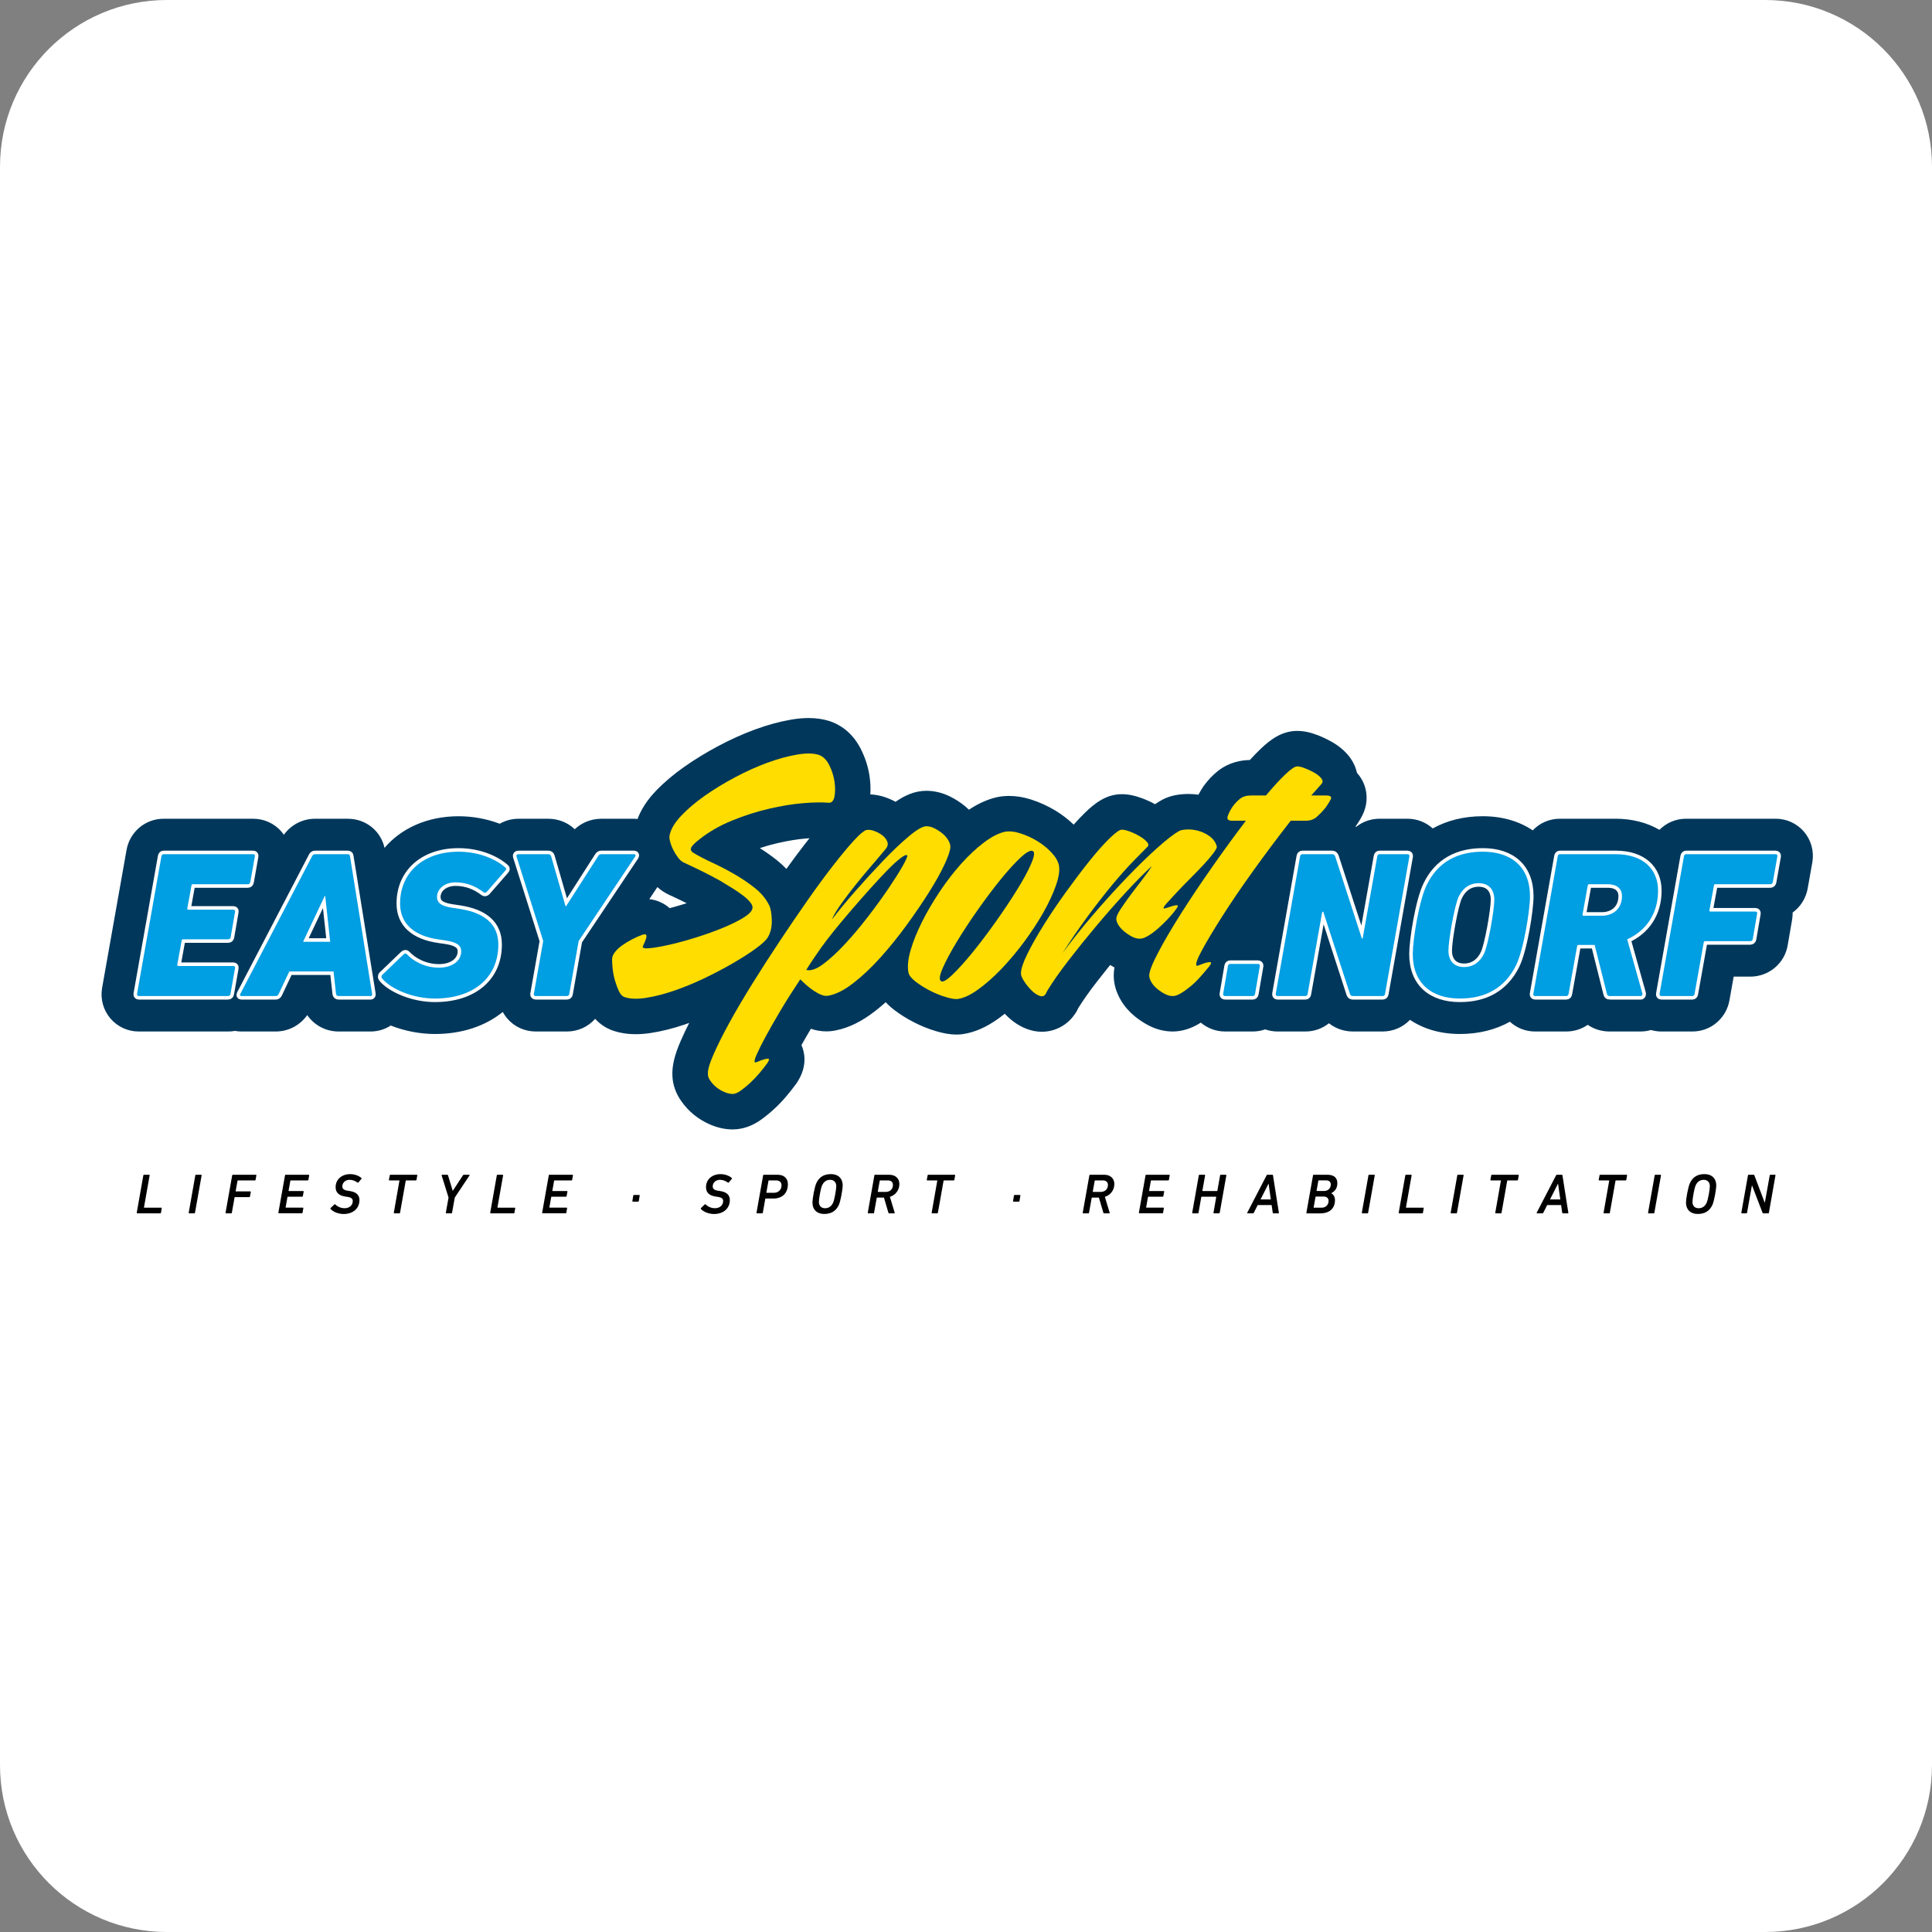 <?xml version="1.0" encoding="utf-8"?>
<!-- Generator: Adobe Illustrator 16.0.4, SVG Export Plug-In . SVG Version: 6.00 Build 0)  -->
<!DOCTYPE svg PUBLIC "-//W3C//DTD SVG 1.1//EN" "http://www.w3.org/Graphics/SVG/1.1/DTD/svg11.dtd">
<svg version="1.1" id="Ebene_1" xmlns:x="http://ns.adobe.com/Extensibility/1.0/" xmlns:i="http://ns.adobe.com/AdobeIllustrator/10.0/" xmlns:graph="http://ns.adobe.com/Graphs/1.0/"
	 xmlns="http://www.w3.org/2000/svg" xmlns:xlink="http://www.w3.org/1999/xlink" xmlns:a="http://ns.adobe.com/AdobeSVGViewerExtensions/3.0/"
	 x="0px" y="0px" width="220px" height="220px" viewBox="0 0 220 220" style="enable-background:new 0 0 220 220;"
	 xml:space="preserve">
<rect x="0" y="0" width="220" height="220" fill="#808080" stroke="none"/>
<path style="fill:#FFFFFF;" d="M220,201c0,10.493-8.507,19-19,19H19c-10.493,0-19-8.507-19-19V19C0,8.507,8.507,0,19,0h182
	c10.493,0,19,8.507,19,19V201z"/>
<g>
	<g>
		<path style="fill:#00375B;" d="M83.431,129.216c-0.922,0-1.857-0.2-2.779-0.595c-0.734-0.314-1.407-0.719-1.999-1.198
			c-0.591-0.481-1.111-1.039-1.547-1.657c-0.724-1.024-1.108-2.125-1.141-3.268c-0.055-1.212,0.26-2.532,1.021-4.27
			c0.102-0.233,0.21-0.474,0.324-0.719c-1.098,0.332-2.158,0.574-3.16,0.723c-0.606,0.091-1.196,0.136-1.753,0.136
			c-1.059,0-2.048-0.165-2.938-0.492l-0.224-0.088c-0.534-0.229-1.022-0.539-1.46-0.925c-0.885,0.769-2.025,1.199-3.212,1.199H61
			c-1.438,0-2.793-0.623-3.716-1.711c-0.065-0.078-0.128-0.156-0.189-0.238c-2.053,1.465-4.654,2.234-7.568,2.234
			c-1.667,0-3.379-0.31-4.971-0.897c-0.718,0.401-1.523,0.612-2.347,0.612H38.55c-1.362,0-2.648-0.558-3.57-1.521
			c-0.937,0.965-2.227,1.521-3.58,1.521h-3.918c-0.225,0-0.458-0.019-0.725-0.06c-0.255,0.039-0.515,0.06-0.773,0.06h-10.19
			c-1.425,0-2.771-0.621-3.691-1.705c-0.921-1.088-1.314-2.522-1.08-3.938l2.787-15.725c0.406-2.357,2.43-4.07,4.811-4.07h10.213
			c1.332,0,2.591,0.537,3.499,1.483c0.935-0.939,2.208-1.483,3.534-1.483h3.729c1.95,0,3.65,1.101,4.438,2.776
			c2.069-1.982,4.933-3.062,8.177-3.062c1.584,0,3.184,0.275,4.647,0.797c0.679-0.335,1.424-0.512,2.172-0.512h3.396
			c1.11,0,2.165,0.354,3.025,1.004c0.868-0.651,1.926-1.004,3.032-1.004c0,0,3.714,0,3.719,0c0.453-1.036,1.144-2.041,2.057-2.993
			c0.94-0.981,2.063-1.932,3.337-2.827c1.19-0.837,2.509-1.643,3.921-2.395c1.444-0.768,2.88-1.413,4.269-1.919
			c1.457-0.531,2.858-0.914,4.165-1.139c0.762-0.132,1.459-0.195,2.133-0.195c0.909,0,1.762,0.124,2.535,0.368
			c1.225,0.409,2.826,1.315,3.923,3.445c0.541,1.06,0.902,2.174,1.073,3.313c0.081,0.542,0.121,1.086,0.117,1.625
			c0.406,0.055,0.811,0.149,1.209,0.282c0.341,0.114,0.676,0.251,1,0.409c1.209-0.778,2.374-1.157,3.551-1.157
			c1.014,0,2.022,0.246,2.996,0.731c0.638,0.32,1.237,0.707,1.778,1.151c0.045,0.039,0.092,0.077,0.137,0.116
			c1-0.612,1.976-1.022,2.968-1.25l0.099-0.021c0.52-0.098,0.979-0.14,1.448-0.14c0.86,0,1.758,0.146,2.665,0.432
			c1.02,0.324,2.003,0.772,2.926,1.331c0.604,0.366,1.18,0.786,1.715,1.252c0.299-0.321,0.588-0.619,0.871-0.895
			c1.232-1.205,2.649-2.319,4.653-2.319c0.804,0,1.614,0.164,2.554,0.515c0.407,0.153,0.809,0.33,1.197,0.527
			c0.18-0.114,0.352-0.216,0.518-0.309l0.103-0.056c0.885-0.443,1.778-0.652,2.896-0.697c0.119-0.004,0.221-0.006,0.321-0.006
			c0.265,0,0.534,0.013,0.808,0.039c0.108-0.191,0.227-0.382,0.354-0.573l0.059-0.085c0.562-0.775,1.146-1.384,1.783-1.887
			c0.729-0.574,1.952-1.259,3.713-1.352c0.396-0.426,0.77-0.805,1.127-1.144c1.135-1.078,2.561-2.179,4.537-2.179
			c0.818,0,1.665,0.176,2.59,0.538c0.586,0.229,1.151,0.5,1.687,0.805c0.86,0.493,1.573,1.095,2.122,1.79
			c0.462,0.592,0.785,1.25,0.967,1.958c0.159,0.188,0.303,0.385,0.43,0.59c0.834,1.35,0.948,3.005,0.322,4.487
			c0.411-0.109,0.837-0.166,1.268-0.166h3.182c1.07,0,2.102,0.347,2.945,0.986c1.662-0.844,3.555-1.271,5.631-1.271
			c2.093,0,4.02,0.5,5.607,1.451c0.879-0.755,1.983-1.166,3.158-1.166h6.343c1.794,0,3.481,0.389,4.913,1.129
			c0.874-0.731,1.965-1.129,3.117-1.129h10.214c1.422,0,2.765,0.619,3.683,1.698c0.922,1.08,1.318,2.509,1.092,3.92l-0.532,3.009
			c-0.205,1.172-0.81,2.212-1.713,2.959c-0.011,0.208-0.033,0.417-0.069,0.624l-0.497,2.887c-0.386,2.37-2.431,4.093-4.86,4.093
			h-1.381l-0.386,2.164c-0.409,2.364-2.433,4.084-4.812,4.084h-3.563c-0.383,0-0.774-0.051-1.166-0.147
			c-0.39,0.099-0.78,0.147-1.163,0.147h-3.539c-0.896,0-1.752-0.224-2.496-0.648c-0.74,0.426-1.576,0.648-2.443,0.648h-3.562
			c-1.066,0-2.094-0.35-2.934-0.992c-1.663,0.849-3.553,1.277-5.619,1.277c-2.093,0-4.021-0.502-5.611-1.455
			c-0.883,0.758-1.994,1.17-3.179,1.17h-3.396c-0.987,0-1.922-0.273-2.727-0.795c-0.787,0.516-1.719,0.795-2.667,0.795h-3.183
			c-0.479,0-0.953-0.07-1.413-0.209c-0.462,0.139-0.937,0.209-1.413,0.209h-3.159c-1.005,0-1.983-0.312-2.801-0.885
			c-1.035,0.588-2.095,0.885-3.151,0.885s-2.093-0.265-3.074-0.783c-0.576-0.301-1.133-0.674-1.656-1.104
			c-0.687-0.562-1.258-1.226-1.699-1.97c-0.592-1.012-0.891-2.057-0.893-3.113c-0.293,0.368-0.58,0.734-0.86,1.1
			c-0.835,1.082-1.521,2.053-2.042,2.885l-0.172,0.349l-0.127,0.209c-0.961,1.539-2.6,2.457-4.385,2.457
			c-0.629,0-1.256-0.112-1.865-0.337c-0.859-0.314-1.668-0.822-2.401-1.511c-0.103,0.075-0.202,0.149-0.304,0.222
			c-1.485,1.066-2.911,1.686-4.357,1.895l-0.146,0.019c-0.218,0.022-0.437,0.035-0.655,0.035c-0.753,0-1.552-0.133-2.515-0.418
			c-0.875-0.261-1.753-0.614-2.608-1.056c-0.836-0.428-1.621-0.922-2.331-1.465c-0.214-0.164-0.421-0.34-0.618-0.522
			c-0.264,0.228-0.528,0.444-0.793,0.649c-1.592,1.239-3.123,1.996-4.681,2.312c-0.405,0.09-0.832,0.137-1.259,0.137
			c-0.494,0-0.989-0.062-1.478-0.187c-0.251,0.428-0.477,0.817-0.685,1.185c0.006,0.016,0.011,0.032,0.017,0.049
			c0.362,1.041,0.533,2.676-0.713,4.545l-0.061,0.09c-0.375,0.515-0.745,0.984-1.151,1.467c-0.47,0.562-0.975,1.089-1.499,1.564
			c-0.499,0.457-1.003,0.868-1.498,1.223C85.889,128.802,84.678,129.216,83.431,129.216z M76.016,102.48
			c0.132,0.083,0.26,0.172,0.384,0.268c0.041-0.011,0.082-0.022,0.122-0.033C76.355,102.637,76.187,102.559,76.016,102.48z
			 M87.922,96.788c0.32,0.228,0.63,0.462,0.931,0.701c0.21,0.168,0.417,0.344,0.616,0.529c0.466-0.64,0.92-1.249,1.357-1.82
			c-0.689,0.096-1.428,0.235-2.206,0.416C88.389,96.667,88.156,96.725,87.922,96.788z"/>
		<path style="fill:#FFFFFF;" d="M92.082,81.764c0.847,0,1.639,0.114,2.353,0.34l0.065,0.021c1.042,0.349,2.497,1.173,3.501,3.123
			c0.513,1.004,0.851,2.051,1.013,3.126c0.109,0.726,0.134,1.422,0.091,2.087c0.538,0.021,1.088,0.12,1.643,0.305
			c0.43,0.144,0.841,0.323,1.232,0.536c1.005-0.698,2.167-1.253,3.511-1.253c0.919,0,1.836,0.225,2.726,0.668
			c0.601,0.301,1.157,0.662,1.663,1.077c0.159,0.131,0.312,0.268,0.456,0.408c1.073-0.71,2.116-1.179,3.169-1.42l0.076-0.017
			l0.077-0.015c0.406-0.077,0.83-0.115,1.258-0.115c0.799,0,1.634,0.136,2.482,0.404c0.973,0.31,1.91,0.736,2.795,1.271
			c0.758,0.459,1.447,0.995,2.068,1.592c0.434-0.488,0.85-0.926,1.252-1.318c1.141-1.114,2.443-2.147,4.231-2.147
			c0.731,0,1.476,0.152,2.342,0.477c0.492,0.185,0.978,0.406,1.442,0.662c0.273-0.186,0.531-0.346,0.777-0.482l0.078-0.043
			l0.08-0.04c0.727-0.364,1.543-0.553,2.568-0.594c0.109-0.004,0.203-0.006,0.298-0.006c0.377,0,0.758,0.028,1.142,0.083
			c0.154-0.296,0.326-0.592,0.522-0.886l0.048-0.071l0.05-0.07c0.478-0.653,1.021-1.223,1.615-1.691
			c0.696-0.549,1.882-1.2,3.612-1.231c0.449-0.491,0.869-0.922,1.269-1.301c1.05-0.996,2.356-2.013,4.121-2.013
			c0.74,0,1.517,0.162,2.369,0.496c0.562,0.22,1.099,0.477,1.604,0.767c0.793,0.454,1.447,1.005,1.947,1.639
			c0.446,0.572,0.741,1.211,0.889,1.869c0.199,0.221,0.354,0.436,0.467,0.621c0.781,1.263,0.842,2.833,0.16,4.199
			c-0.211,0.42-0.472,0.85-0.787,1.304c0.018,0.014,0.037,0.025,0.055,0.039c0.738-0.587,1.672-0.933,2.679-0.933h3.183
			c1.074,0,2.094,0.399,2.871,1.105c1.633-0.909,3.557-1.391,5.705-1.391c2.226,0,4.154,0.58,5.683,1.61
			c0.782-0.823,1.878-1.325,3.084-1.325h6.343c1.914,0,3.613,0.454,5.003,1.264c0.778-0.786,1.854-1.264,3.027-1.264h10.214
			c1.243,0,2.418,0.541,3.223,1.485c0.805,0.945,1.152,2.196,0.954,3.432l-0.532,2.999c-0.201,1.149-0.834,2.124-1.718,2.765
			c0.005,0.271-0.017,0.546-0.063,0.819l-0.498,2.889c-0.336,2.066-2.133,3.591-4.264,3.591h-1.89l-0.474,2.662
			c-0.359,2.081-2.123,3.585-4.217,3.585h-3.562c-0.398,0-0.79-0.062-1.166-0.169c-0.374,0.107-0.766,0.169-1.163,0.169h-3.54
			c-0.936,0-1.791-0.271-2.496-0.759c-0.695,0.48-1.539,0.759-2.443,0.759h-3.562c-1.069,0-2.084-0.401-2.858-1.112
			c-1.637,0.914-3.555,1.397-5.693,1.397c-2.227,0-4.156-0.581-5.686-1.613c-0.785,0.825-1.89,1.328-3.104,1.328h-3.396
			c-1.026,0-1.977-0.342-2.729-0.935c-0.733,0.588-1.66,0.935-2.664,0.935h-3.183c-0.488,0-0.965-0.084-1.414-0.239
			c-0.443,0.153-0.918,0.239-1.412,0.239h-3.159c-1.024,0-1.997-0.364-2.761-1.013c-0.071,0.047-0.146,0.094-0.217,0.137
			c-0.979,0.58-1.983,0.876-2.976,0.876c-0.959,0-1.897-0.239-2.792-0.713c-0.531-0.278-1.062-0.63-1.555-1.036
			c-0.631-0.52-1.158-1.13-1.563-1.812c-0.54-0.922-0.808-1.862-0.808-2.812c0-0.299,0.025-0.602,0.08-0.919
			c-0.165-0.089-0.329-0.181-0.492-0.283c-0.523,0.65-1.037,1.3-1.533,1.941c-0.852,1.103-1.549,2.089-2.076,2.934l-0.199,0.397
			l-0.1,0.16c-0.849,1.359-2.296,2.172-3.871,2.172c-0.557,0-1.113-0.102-1.654-0.301c-0.858-0.313-1.662-0.842-2.389-1.567
			c-0.058-0.058-0.113-0.12-0.171-0.181c-0.235,0.187-0.472,0.367-0.707,0.535c-1.405,1.008-2.745,1.594-4.093,1.786l-0.134,0.017
			c-0.189,0.021-0.385,0.031-0.583,0.031c-0.694,0-1.438-0.125-2.343-0.394c-0.842-0.249-1.684-0.59-2.503-1.013
			c-0.802-0.41-1.559-0.887-2.24-1.407c-0.36-0.274-0.677-0.567-0.958-0.87c-0.397,0.352-0.795,0.689-1.193,1
			c-1.516,1.18-2.966,1.898-4.43,2.197c-0.373,0.082-0.755,0.125-1.139,0.125c-0.592,0-1.182-0.1-1.758-0.295
			c-0.002,0.004-0.005,0.009-0.008,0.013c-0.394,0.664-0.751,1.278-1.066,1.839c0.041,0.096,0.08,0.191,0.113,0.291
			c0.318,0.914,0.464,2.352-0.644,4.014l-0.046,0.069l-0.05,0.067c-0.317,0.436-0.678,0.895-1.074,1.363
			c-0.456,0.545-0.942,1.053-1.444,1.508c-0.48,0.44-0.969,0.84-1.442,1.178c-1.036,0.74-2.129,1.117-3.248,1.117
			c-0.842,0-1.697-0.185-2.541-0.545c-0.682-0.293-1.306-0.668-1.855-1.112c-0.549-0.447-1.029-0.962-1.434-1.535
			c-0.655-0.928-1.001-1.914-1.031-2.937c-0.051-1.125,0.251-2.369,0.97-4.01c0.272-0.621,0.586-1.283,0.942-1.99
			c-0.168,0.062-0.338,0.125-0.505,0.181c-1.375,0.465-2.692,0.792-3.916,0.973c-0.58,0.087-1.14,0.13-1.665,0.13
			c-0.989,0-1.907-0.154-2.729-0.455l-0.099-0.037l-0.097-0.041c-0.5-0.215-1.121-0.584-1.698-1.217
			c-0.792,0.895-1.94,1.444-3.21,1.444H61c-1.26,0-2.446-0.546-3.254-1.498c-0.192-0.228-0.356-0.471-0.494-0.728
			c-1.957,1.592-4.622,2.511-7.726,2.511c-1.732,0-3.477-0.353-5.031-0.964c-0.673,0.437-1.463,0.679-2.287,0.679H38.55
			c-1.468,0-2.78-0.728-3.565-1.867c-0.826,1.166-2.146,1.867-3.584,1.867h-3.918c-0.248,0-0.489-0.028-0.727-0.067
			c-0.251,0.045-0.508,0.067-0.771,0.067h-10.19c-1.248,0-2.424-0.544-3.229-1.492c-0.805-0.95-1.15-2.206-0.944-3.444l2.785-15.719
			c0.355-2.061,2.129-3.57,4.215-3.57h10.213c1.252,0,2.429,0.541,3.231,1.484c0.092,0.108,0.176,0.222,0.256,0.337
			c0.829-1.136,2.13-1.821,3.545-1.821h3.729c2.077,0,3.764,1.395,4.191,3.313c1.909-2.237,4.889-3.599,8.423-3.599
			c1.637,0,3.24,0.3,4.692,0.854c0.639-0.363,1.369-0.568,2.127-0.568h3.396c1.165,0,2.232,0.44,3.023,1.19
			c0.813-0.761,1.881-1.19,3.034-1.19h3.705c0.139,0,0.274,0.014,0.41,0.027c0.411-1.101,1.11-2.177,2.098-3.207
			c0.911-0.95,2.003-1.876,3.248-2.75c1.167-0.821,2.465-1.614,3.857-2.355c1.413-0.751,2.822-1.386,4.192-1.885
			c1.422-0.519,2.788-0.893,4.06-1.111C90.782,81.824,91.446,81.764,92.082,81.764 M89.548,98.942
			c0.729-1.014,1.43-1.956,2.091-2.806c0.185-0.237,0.363-0.463,0.538-0.684c-0.125,0.009-0.251,0.018-0.384,0.028
			c-0.995,0.08-2.107,0.263-3.309,0.542c-0.649,0.15-1.305,0.335-1.962,0.552c0.688,0.437,1.343,0.901,1.955,1.388
			C88.863,98.271,89.219,98.599,89.548,98.942 M76.253,103.414c0.615-0.16,1.263-0.349,1.936-0.562
			c0.001-0.001,0.003-0.001,0.005-0.002c-0.614-0.306-1.272-0.62-1.969-0.939c-0.494-0.22-0.948-0.525-1.368-0.896l-0.917,1.37
			C74.821,102.488,75.624,102.851,76.253,103.414 M92.082,80.552c-0.708,0-1.44,0.067-2.236,0.204
			c-1.342,0.231-2.778,0.624-4.269,1.167c-1.415,0.516-2.877,1.173-4.346,1.953c-1.434,0.764-2.775,1.583-3.985,2.435
			c-1.306,0.917-2.458,1.894-3.425,2.902c-0.856,0.894-1.529,1.835-2.006,2.807h-3.332c-1.088,0-2.134,0.306-3.031,0.874
			c-0.891-0.568-1.936-0.874-3.026-0.874H59.03c-0.755,0-1.507,0.16-2.205,0.465c-1.463-0.492-3.047-0.75-4.614-0.75
			c-3.113,0-5.897,0.953-8.02,2.716c-0.99-1.49-2.687-2.431-4.595-2.431h-3.729c-1.29,0-2.536,0.458-3.528,1.267
			c-0.972-0.813-2.208-1.267-3.505-1.267H18.621c-2.677,0-4.952,1.924-5.409,4.576l-2.784,15.712
			c-0.267,1.603,0.176,3.215,1.212,4.438c1.037,1.222,2.55,1.921,4.154,1.921h10.19c0.258,0,0.518-0.018,0.774-0.054
			c0.261,0.036,0.495,0.054,0.725,0.054H31.4c1.316,0,2.58-0.471,3.577-1.301c0.987,0.83,2.249,1.301,3.573,1.301h3.658
			c0.833,0,1.649-0.191,2.393-0.559c1.585,0.554,3.276,0.844,4.925,0.844c2.827,0,5.377-0.698,7.454-2.032
			c1.031,1.113,2.483,1.747,4.02,1.747h3.564c1.16,0,2.28-0.365,3.207-1.031c0.379,0.282,0.788,0.52,1.223,0.706l0.102,0.044
			l0.028,0.012l0.029,0.011l0.099,0.036c0.957,0.351,2.016,0.527,3.146,0.527c0.587,0,1.207-0.047,1.843-0.142
			c0.646-0.097,1.314-0.229,2.001-0.397c-0.662,1.611-0.935,2.892-0.88,4.102c0.036,1.244,0.457,2.455,1.251,3.58
			c0.467,0.662,1.025,1.26,1.658,1.775c0.637,0.518,1.357,0.948,2.142,1.287c0.999,0.428,2.014,0.643,3.019,0.643
			c1.376,0,2.706-0.451,3.953-1.344c0.514-0.367,1.038-0.795,1.556-1.27c0.541-0.491,1.065-1.038,1.554-1.623
			c0.409-0.484,0.789-0.966,1.125-1.427l0.05-0.069l0.016-0.021l0.016-0.023l0.046-0.07c1.297-1.943,1.203-3.682,0.848-4.856
			c0.105-0.185,0.214-0.372,0.327-0.565c0.391,0.071,0.784,0.106,1.177,0.106c0.471,0,0.943-0.052,1.402-0.153
			c1.629-0.331,3.243-1.126,4.911-2.424c0.133-0.104,0.27-0.213,0.412-0.33c0.084,0.07,0.171,0.141,0.258,0.206
			c0.738,0.565,1.554,1.079,2.424,1.524c0.886,0.455,1.8,0.824,2.712,1.095c1.02,0.303,1.873,0.442,2.687,0.442
			c0.238,0,0.478-0.013,0.713-0.037l0.152-0.02c1.539-0.221,3.023-0.855,4.562-1.941c0.692,0.576,1.44,1.015,2.231,1.305
			c0.674,0.248,1.371,0.373,2.072,0.373c1.995,0,3.827-1.024,4.897-2.741l0.101-0.162l0.029-0.047l0.025-0.05l0.174-0.348
			c0.498-0.793,1.15-1.713,1.941-2.74c0.159,0.646,0.422,1.279,0.783,1.898c0.482,0.812,1.102,1.529,1.842,2.139
			c0.553,0.455,1.146,0.852,1.762,1.172c1.064,0.563,2.195,0.852,3.354,0.852c1.053,0,2.1-0.264,3.123-0.786
			c0.85,0.513,1.827,0.786,2.829,0.786h3.159c0.477,0,0.949-0.062,1.412-0.186c0.463,0.123,0.937,0.186,1.414,0.186h3.183
			c0.937,0,1.856-0.242,2.668-0.693c0.824,0.457,1.751,0.693,2.726,0.693h3.396c1.185,0,2.303-0.365,3.233-1.046
			c1.608,0.874,3.51,1.331,5.557,1.331c2.027,0,3.896-0.396,5.562-1.18c0.881,0.582,1.918,0.895,2.989,0.895h3.562
			c0.858,0,1.69-0.193,2.445-0.568c0.762,0.375,1.61,0.568,2.494,0.568h3.54c0.386,0,0.774-0.044,1.164-0.131
			c0.39,0.087,0.78,0.131,1.165,0.131h3.562c2.676,0,4.951-1.93,5.41-4.59l0.295-1.657h0.875c2.729,0,5.023-1.937,5.459-4.607
			l0.494-2.878c0.025-0.143,0.045-0.287,0.059-0.432c0.904-0.822,1.51-1.92,1.725-3.149l0.531-2.997
			c0.259-1.606-0.189-3.213-1.227-4.429c-1.033-1.214-2.543-1.911-4.144-1.911h-10.214c-1.161,0-2.266,0.359-3.189,1.025
			c-1.438-0.673-3.095-1.025-4.841-1.025h-6.343c-1.176,0-2.287,0.365-3.215,1.043c-1.607-0.872-3.508-1.329-5.551-1.329
			c-2.039,0-3.91,0.395-5.576,1.176c-0.887-0.579-1.926-0.891-3.002-0.891h-3.182c-0.131,0-0.262,0.005-0.392,0.014
			c0.305-1.384,0.073-2.827-0.685-4.049c-0.117-0.19-0.248-0.376-0.392-0.554c-0.208-0.739-0.558-1.425-1.039-2.044
			c-0.601-0.761-1.373-1.414-2.301-1.945c-0.56-0.32-1.153-0.604-1.765-0.843c-0.998-0.39-1.918-0.58-2.812-0.58
			c-2.203,0-3.807,1.253-4.955,2.346c-0.316,0.302-0.648,0.635-0.988,0.995c-1.785,0.149-3.045,0.863-3.809,1.465
			c-0.682,0.538-1.303,1.187-1.844,1.929l-0.061,0.084l-0.064,0.096c-0.062,0.092-0.121,0.186-0.18,0.28
			c-0.162-0.009-0.322-0.013-0.479-0.013c-0.108,0-0.216,0.002-0.341,0.007c-1.211,0.048-2.184,0.277-3.068,0.721l-0.079,0.04
			l-0.12,0.065c-0.087,0.048-0.173,0.098-0.261,0.15c-0.312-0.147-0.629-0.282-0.95-0.403c-1.01-0.378-1.889-0.554-2.768-0.554
			c-2.227,0-3.816,1.26-5.078,2.492c-0.162,0.159-0.328,0.325-0.495,0.499c-0.433-0.343-0.884-0.658-1.353-0.941
			c-0.965-0.584-1.991-1.051-3.055-1.39c-0.969-0.306-1.927-0.461-2.851-0.461c-0.507,0-1.007,0.046-1.483,0.136l-0.076,0.015
			l-0.108,0.023c-0.943,0.216-1.86,0.58-2.789,1.107c-0.524-0.41-1.095-0.77-1.698-1.072c-1.06-0.529-2.159-0.796-3.268-0.796
			c-1.203,0-2.384,0.353-3.593,1.076c-0.25-0.111-0.507-0.21-0.766-0.296c-0.266-0.089-0.535-0.162-0.805-0.219
			c-0.017-0.4-0.055-0.803-0.115-1.204c-0.181-1.205-0.562-2.381-1.132-3.497c-1.192-2.315-2.939-3.301-4.196-3.721l-0.071-0.023
			C93.968,80.686,93.053,80.552,92.082,80.552L92.082,80.552z"/>
	</g>
	<g>
		<path style="fill:#FFFFFF;stroke:#FFFFFF;stroke-width:0.808;stroke-miterlimit:10;" d="M18.383,97.506
			c0.024-0.142,0.12-0.237,0.238-0.237h10.213c0.143,0,0.213,0.096,0.19,0.237l-0.524,2.946c-0.023,0.142-0.142,0.237-0.26,0.237
			h-6.294c-0.071,0-0.143,0.047-0.143,0.143l-0.475,2.612c-0.024,0.096,0.023,0.143,0.119,0.143h5.13
			c0.142,0,0.214,0.095,0.19,0.237l-0.5,2.897c-0.023,0.144-0.142,0.238-0.285,0.238H20.83c-0.072,0-0.119,0.047-0.144,0.142
			l-0.499,2.756c0,0.096,0.024,0.143,0.119,0.143h6.271c0.142,0,0.214,0.095,0.19,0.237l-0.523,2.945
			c-0.024,0.144-0.119,0.237-0.261,0.237h-10.19c-0.119,0-0.213-0.095-0.189-0.237L18.383,97.506z"/>
		<path style="fill:#FFFFFF;stroke:#FFFFFF;stroke-width:0.808;stroke-miterlimit:10;" d="M27.363,113.184l8.17-15.678
			c0.072-0.142,0.167-0.237,0.333-0.237h3.729c0.167,0,0.261,0.096,0.261,0.237l2.518,15.678c0.024,0.143-0.048,0.236-0.167,0.236
			H38.55c-0.167,0-0.261-0.095-0.285-0.236l-0.285-2.564h-5.035l-1.211,2.564c-0.072,0.143-0.166,0.236-0.333,0.236h-3.918
			C27.34,113.42,27.292,113.325,27.363,113.184z M37.6,107.244l-0.57-5.226h-0.047l-2.47,5.226H37.6z"/>
		<path style="fill:#FFFFFF;stroke:#FFFFFF;stroke-width:0.808;stroke-miterlimit:10;" d="M43.493,111.4
			c-0.071-0.096-0.094-0.284,0.047-0.402l2.423-2.328c0.119-0.119,0.285-0.119,0.356-0.024c0.76,0.832,2.114,1.544,3.658,1.544
			c1.567,0,2.541-0.807,2.541-1.852c0-0.618-0.379-1.022-1.709-1.236l-0.808-0.118c-2.874-0.403-4.442-1.806-4.442-4.109
			c0-3.515,2.661-5.891,6.651-5.891c2.161,0,4.108,0.737,5.344,1.806c0.119,0.096,0.119,0.214-0.023,0.356l-2.09,2.398
			c-0.119,0.119-0.262,0.143-0.356,0.071c-0.951-0.736-1.996-1.14-3.23-1.14c-1.212,0-2.09,0.736-2.09,1.662
			c0,0.618,0.404,1.045,1.758,1.235l0.783,0.119c2.874,0.428,4.441,1.757,4.441,4.062c0,3.847-2.922,6.151-7.22,6.151
			C47.008,113.705,44.491,112.613,43.493,111.4z"/>
		<path style="fill:#FFFFFF;stroke:#FFFFFF;stroke-width:0.808;stroke-miterlimit:10;" d="M61,113.42
			c-0.142,0-0.237-0.095-0.213-0.236l1.068-6.034l-3.039-9.619c-0.048-0.143,0.046-0.262,0.213-0.262h3.396
			c0.166,0,0.286,0.071,0.333,0.237l1.638,5.677h0.072l3.634-5.677c0.095-0.166,0.213-0.237,0.38-0.237h3.705
			c0.166,0,0.237,0.119,0.143,0.262l-6.437,9.619l-1.069,6.034c-0.023,0.143-0.119,0.236-0.261,0.236H61z"/>
		<path style="fill:#FFFFFF;stroke:#FFFFFF;stroke-width:0.808;stroke-miterlimit:10;" d="M139.825,110
			c0.024-0.143,0.118-0.237,0.263-0.237h3.158c0.143,0,0.238,0.095,0.214,0.237l-0.547,3.184c-0.022,0.143-0.118,0.236-0.261,0.236
			h-3.158c-0.143,0-0.238-0.095-0.215-0.236L139.825,110z"/>
		<path style="fill:#FFFFFF;stroke:#FFFFFF;stroke-width:0.808;stroke-miterlimit:10;" d="M148.045,97.506
			c0.023-0.142,0.118-0.237,0.262-0.237h3.373c0.166,0,0.285,0.071,0.355,0.237l3.04,9.359h0.095l1.663-9.359
			c0.022-0.142,0.119-0.237,0.263-0.237h3.182c0.143,0,0.238,0.096,0.215,0.237l-2.779,15.678c-0.023,0.143-0.119,0.236-0.261,0.236
			h-3.396c-0.168,0-0.287-0.07-0.334-0.236l-3.039-9.358h-0.119l-1.664,9.358c-0.021,0.143-0.117,0.236-0.236,0.236h-3.182
			c-0.144,0-0.238-0.095-0.215-0.236L148.045,97.506z"/>
		<path style="fill:#FFFFFF;stroke:#FFFFFF;stroke-width:0.808;stroke-miterlimit:10;" d="M160.874,108.622
			c0-1.567,0.712-6.081,1.591-7.861c1.282-2.637,3.539-3.777,6.389-3.777c3.231,0,5.369,1.734,5.369,5.083
			c0,1.567-0.714,6.08-1.592,7.862c-1.309,2.637-3.562,3.776-6.39,3.776C163.012,113.705,160.874,111.973,160.874,108.622z
			 M168.997,108.575c0.45-0.927,1.163-4.917,1.163-6.128c0-1.141-0.617-1.877-1.782-1.877c-1.067,0-1.827,0.594-2.278,1.544
			c-0.453,0.926-1.164,4.917-1.164,6.128c0,1.141,0.617,1.877,1.781,1.877C167.785,110.119,168.546,109.525,168.997,108.575z"/>
		<path style="fill:#FFFFFF;stroke:#FFFFFF;stroke-width:0.808;stroke-miterlimit:10;" d="M183.296,113.42
			c-0.188,0-0.261-0.07-0.308-0.236l-1.402-5.583h-1.828c-0.096,0-0.143,0.048-0.167,0.143l-0.974,5.439
			c-0.021,0.143-0.118,0.236-0.262,0.236h-3.562c-0.119,0-0.215-0.095-0.19-0.236l2.779-15.678c0.021-0.142,0.118-0.237,0.236-0.237
			h6.343c3.158,0,4.845,1.71,4.845,4.157c0,2.659-1.399,4.584-3.515,5.534l1.733,6.176c0.023,0.142-0.049,0.284-0.189,0.284H183.296
			L183.296,113.42z M184.697,102.043c0-0.855-0.594-1.354-1.592-1.354h-2.137c-0.096,0-0.143,0.047-0.166,0.143l-0.595,3.301
			c-0.024,0.095,0.024,0.143,0.119,0.143h2.138C183.7,104.252,184.697,103.469,184.697,102.043z"/>
		<path style="fill:#FFFFFF;stroke:#FFFFFF;stroke-width:0.808;stroke-miterlimit:10;" d="M191.755,97.506
			c0.024-0.142,0.118-0.237,0.237-0.237h10.214c0.117,0,0.213,0.096,0.188,0.237l-0.521,2.946c-0.023,0.142-0.145,0.237-0.262,0.237
			h-6.295c-0.094,0-0.143,0.047-0.143,0.143l-0.521,2.826c0,0.095,0.023,0.143,0.119,0.143h5.129c0.143,0,0.215,0.095,0.189,0.237
			l-0.499,2.897c-0.022,0.143-0.144,0.237-0.284,0.237h-5.129c-0.096,0-0.144,0.048-0.169,0.143l-1.045,5.867
			c-0.022,0.144-0.118,0.237-0.235,0.237h-3.563c-0.118,0-0.213-0.095-0.188-0.237L191.755,97.506z"/>
	</g>
	<g>
		<path style="fill:#009EE2;" d="M18.383,97.506c0.024-0.142,0.12-0.237,0.238-0.237h10.213c0.143,0,0.213,0.096,0.19,0.237
			l-0.524,2.946c-0.023,0.142-0.142,0.237-0.26,0.237h-6.294c-0.071,0-0.143,0.047-0.143,0.143l-0.475,2.612
			c-0.024,0.096,0.023,0.143,0.119,0.143h5.13c0.142,0,0.214,0.095,0.19,0.237l-0.5,2.897c-0.023,0.144-0.142,0.238-0.285,0.238
			H20.83c-0.072,0-0.119,0.047-0.144,0.142l-0.499,2.756c0,0.096,0.024,0.143,0.119,0.143h6.271c0.142,0,0.214,0.095,0.19,0.237
			l-0.523,2.945c-0.024,0.144-0.119,0.237-0.261,0.237h-10.19c-0.119,0-0.213-0.095-0.189-0.237L18.383,97.506z"/>
		<path style="fill:#009EE2;" d="M27.363,113.184l8.17-15.678c0.072-0.142,0.167-0.237,0.333-0.237h3.729
			c0.167,0,0.261,0.096,0.261,0.237l2.518,15.678c0.024,0.143-0.048,0.236-0.167,0.236H38.55c-0.167,0-0.261-0.095-0.285-0.236
			l-0.285-2.564h-5.035l-1.211,2.564c-0.072,0.143-0.166,0.236-0.333,0.236h-3.918C27.34,113.42,27.292,113.325,27.363,113.184z
			 M37.6,107.244l-0.57-5.226h-0.047l-2.47,5.226H37.6z"/>
		<path style="fill:#009EE2;" d="M43.493,111.4c-0.071-0.096-0.094-0.284,0.047-0.402l2.423-2.328
			c0.119-0.119,0.285-0.119,0.356-0.024c0.76,0.832,2.114,1.544,3.658,1.544c1.567,0,2.541-0.807,2.541-1.852
			c0-0.618-0.379-1.022-1.709-1.236l-0.808-0.118c-2.874-0.403-4.442-1.806-4.442-4.109c0-3.515,2.661-5.891,6.651-5.891
			c2.161,0,4.108,0.737,5.344,1.806c0.119,0.096,0.119,0.214-0.023,0.356l-2.09,2.398c-0.119,0.119-0.262,0.143-0.356,0.071
			c-0.951-0.736-1.996-1.14-3.23-1.14c-1.212,0-2.09,0.736-2.09,1.662c0,0.618,0.404,1.045,1.758,1.235l0.783,0.119
			c2.874,0.428,4.441,1.757,4.441,4.062c0,3.847-2.922,6.151-7.22,6.151C47.008,113.705,44.491,112.613,43.493,111.4z"/>
		<path style="fill:#009EE2;" d="M61,113.42c-0.142,0-0.237-0.095-0.213-0.236l1.068-6.034l-3.039-9.619
			c-0.048-0.143,0.046-0.262,0.213-0.262h3.396c0.166,0,0.286,0.071,0.333,0.237l1.638,5.677h0.072l3.634-5.677
			c0.095-0.166,0.213-0.237,0.38-0.237h3.705c0.166,0,0.237,0.119,0.143,0.262l-6.437,9.619l-1.069,6.034
			c-0.023,0.143-0.119,0.236-0.261,0.236H61z"/>
		<path style="fill:#FFDD00;" d="M93.219,85.954c0.487,0.163,0.884,0.544,1.193,1.145c0.308,0.602,0.511,1.226,0.609,1.875
			c0.097,0.649,0.097,1.226,0,1.729c-0.098,0.504-0.326,0.739-0.682,0.706c-0.715-0.064-1.673-0.049-2.874,0.049
			c-1.201,0.097-2.5,0.309-3.896,0.633c-1.396,0.325-2.793,0.771-4.189,1.34c-1.396,0.567-2.629,1.274-3.7,2.118
			c-0.553,0.422-0.876,0.747-0.974,0.974c-0.097,0.228-0.017,0.422,0.244,0.585c0.584,0.356,1.298,0.729,2.143,1.119
			c0.844,0.391,1.687,0.828,2.531,1.315c0.845,0.487,1.624,1.015,2.338,1.582c0.714,0.569,1.25,1.21,1.607,1.925
			c0.195,0.389,0.299,0.973,0.317,1.753c0.016,0.778-0.139,1.429-0.463,1.947c-0.195,0.325-0.65,0.748-1.364,1.267
			c-0.714,0.521-1.575,1.071-2.581,1.655c-1.007,0.585-2.102,1.162-3.287,1.729c-1.186,0.567-2.354,1.047-3.506,1.437
			c-1.153,0.39-2.224,0.657-3.214,0.804c-0.991,0.146-1.794,0.104-2.411-0.121c-0.227-0.099-0.422-0.316-0.584-0.658
			c-0.162-0.34-0.309-0.729-0.438-1.168c-0.13-0.438-0.219-0.885-0.268-1.339c-0.048-0.454-0.073-0.828-0.073-1.12
			c0-0.26,0.104-0.527,0.317-0.804c0.21-0.276,0.486-0.536,0.828-0.779c0.34-0.244,0.714-0.471,1.12-0.682
			c0.406-0.211,0.787-0.382,1.145-0.512c0.292-0.097,0.454-0.089,0.487,0.024c0.032,0.114,0.016,0.268-0.048,0.463
			c-0.066,0.194-0.146,0.39-0.244,0.584c-0.098,0.195-0.13,0.31-0.098,0.341c0.064,0.131,0.414,0.154,1.047,0.073
			c0.632-0.08,1.395-0.227,2.289-0.438c0.893-0.211,1.851-0.479,2.873-0.804c1.023-0.323,1.988-0.673,2.897-1.047
			c0.909-0.373,1.672-0.746,2.29-1.12c0.616-0.372,0.973-0.722,1.071-1.046c0.065-0.195,0-0.423-0.195-0.683
			c-0.194-0.259-0.471-0.527-0.828-0.804c-0.357-0.275-0.771-0.56-1.242-0.853c-0.471-0.292-0.949-0.584-1.435-0.876
			c-1.169-0.648-2.533-1.331-4.092-2.046c-0.227-0.097-0.446-0.283-0.658-0.56c-0.21-0.275-0.397-0.576-0.56-0.901
			c-0.163-0.324-0.285-0.648-0.365-0.974c-0.082-0.324-0.09-0.584-0.024-0.779c0.162-0.682,0.609-1.404,1.339-2.166
			c0.731-0.763,1.614-1.511,2.654-2.241s2.183-1.428,3.434-2.094c1.249-0.665,2.476-1.218,3.677-1.656
			c1.2-0.438,2.321-0.746,3.36-0.925C91.773,85.751,92.602,85.759,93.219,85.954z"/>
		<path style="fill:#FFDD00;" d="M98.625,94.524c0.227-0.063,0.511-0.04,0.853,0.073c0.341,0.114,0.657,0.277,0.949,0.487
			c0.293,0.212,0.496,0.463,0.609,0.755c0.114,0.292,0.041,0.584-0.218,0.877c-0.456,0.552-0.991,1.185-1.607,1.899
			c-0.618,0.714-1.218,1.437-1.802,2.167c-0.583,0.729-1.12,1.436-1.607,2.118c-0.487,0.681-0.828,1.25-1.023,1.704v0.049
			c0.682-0.908,1.55-1.964,2.605-3.165c1.056-1.201,2.111-2.354,3.166-3.458c1.055-1.104,2.037-2.037,2.946-2.8
			c0.909-0.763,1.574-1.145,1.997-1.145c0.292,0,0.599,0.081,0.925,0.243c0.323,0.163,0.624,0.357,0.9,0.584
			c0.277,0.228,0.495,0.48,0.659,0.756c0.162,0.275,0.243,0.527,0.243,0.754c0,0.39-0.219,1.056-0.658,1.997
			c-0.438,0.941-1.031,2.005-1.777,3.189c-0.747,1.186-1.599,2.435-2.556,3.75c-0.958,1.314-1.949,2.541-2.972,3.677
			c-1.022,1.137-2.045,2.104-3.068,2.896c-1.022,0.797-1.956,1.275-2.799,1.438c-0.26,0.064-0.536,0.042-0.828-0.073
			c-0.292-0.112-0.584-0.269-0.877-0.462c-0.292-0.193-0.577-0.414-0.853-0.657s-0.51-0.463-0.706-0.657
			c-0.844,1.267-1.599,2.459-2.264,3.58c-0.666,1.118-1.226,2.102-1.68,2.945c-0.455,0.844-0.796,1.525-1.023,2.045
			s-0.292,0.811-0.195,0.876c0.032,0.032,0.163,0,0.39-0.097c0.227-0.098,0.455-0.18,0.682-0.244s0.39-0.081,0.486-0.048
			c0.098,0.03,0.049,0.194-0.146,0.485c-0.26,0.356-0.56,0.739-0.902,1.146c-0.34,0.405-0.697,0.778-1.071,1.12
			c-0.373,0.341-0.73,0.633-1.071,0.877c-0.341,0.243-0.641,0.365-0.901,0.365c-0.292,0-0.609-0.073-0.95-0.221
			c-0.341-0.146-0.641-0.324-0.901-0.535c-0.259-0.211-0.486-0.455-0.681-0.729c-0.196-0.276-0.292-0.528-0.292-0.755
			c-0.033-0.455,0.178-1.202,0.633-2.24c0.455-1.04,1.055-2.24,1.801-3.604c0.748-1.363,1.616-2.842,2.605-4.432
			c0.991-1.591,2.013-3.183,3.068-4.772c1.055-1.591,2.11-3.142,3.165-4.65c1.055-1.511,2.038-2.85,2.946-4.018
			c0.909-1.17,1.696-2.119,2.362-2.85C97.853,95.036,98.332,94.622,98.625,94.524z M103.3,97.398
			c-0.097-0.098-0.358,0.017-0.779,0.341c-0.422,0.325-0.926,0.787-1.51,1.388c-0.584,0.602-1.234,1.299-1.947,2.094
			c-0.715,0.796-1.421,1.6-2.118,2.411c-0.699,0.812-1.356,1.599-1.973,2.361c-0.617,0.764-1.119,1.421-1.509,1.973
			c-0.292,0.423-0.577,0.836-0.853,1.242c-0.276,0.406-0.544,0.82-0.804,1.241c0.52,0.131,1.169-0.097,1.948-0.682
			c0.779-0.584,1.599-1.339,2.459-2.265c0.859-0.926,1.728-1.955,2.605-3.092c0.876-1.137,1.656-2.208,2.337-3.214
			c0.682-1.007,1.226-1.867,1.632-2.581C103.193,97.901,103.364,97.495,103.3,97.398z"/>
		<path style="fill:#FFDD00;" d="M120.588,98.567c0.098,0.584-0.023,1.355-0.365,2.312c-0.341,0.958-0.818,1.98-1.437,3.068
			c-0.618,1.088-1.349,2.2-2.19,3.336c-0.846,1.137-1.715,2.167-2.605,3.093c-0.893,0.925-1.77,1.696-2.631,2.312
			c-0.859,0.617-1.631,0.976-2.312,1.071c-0.292,0.032-0.739-0.041-1.34-0.219c-0.601-0.179-1.202-0.422-1.802-0.729
			c-0.602-0.31-1.145-0.649-1.632-1.022c-0.486-0.373-0.763-0.724-0.828-1.047c-0.13-0.683-0.049-1.526,0.244-2.533
			c0.292-1.006,0.723-2.077,1.291-3.214c0.567-1.136,1.242-2.289,2.021-3.458c0.779-1.168,1.6-2.231,2.459-3.189
			c0.861-0.957,1.721-1.761,2.583-2.411c0.858-0.648,1.646-1.054,2.36-1.217c0.52-0.098,1.113-0.04,1.777,0.17
			c0.666,0.213,1.307,0.505,1.924,0.877c0.617,0.374,1.16,0.812,1.633,1.315C120.207,97.585,120.491,98.08,120.588,98.567z
			 M117.618,96.911c-0.263-0.129-0.724,0.114-1.39,0.73c-0.666,0.617-1.42,1.445-2.265,2.483c-0.844,1.04-1.713,2.191-2.604,3.457
			c-0.894,1.267-1.688,2.477-2.386,3.629c-0.7,1.153-1.234,2.151-1.608,2.995c-0.373,0.844-0.446,1.348-0.219,1.51
			c0.195,0.163,0.625-0.072,1.291-0.706c0.665-0.633,1.429-1.477,2.29-2.532c0.859-1.055,1.744-2.224,2.653-3.507
			c0.909-1.282,1.722-2.499,2.435-3.652c0.715-1.152,1.252-2.143,1.608-2.971C117.779,97.519,117.844,97.041,117.618,96.911z"/>
		<path style="fill:#FFDD00;" d="M127.746,94.476c0.229,0,0.535,0.073,0.926,0.22s0.764,0.325,1.119,0.536
			c0.357,0.211,0.634,0.431,0.828,0.657c0.195,0.228,0.195,0.423,0,0.584c-0.357,0.358-0.887,0.894-1.582,1.607
			c-0.699,0.715-1.484,1.6-2.363,2.653c-0.875,1.056-1.801,2.241-2.775,3.556c-0.973,1.314-1.946,2.735-2.922,4.262
			c1.072-1.462,2.258-2.947,3.557-4.456c1.298-1.511,2.572-2.914,3.822-4.213c1.25-1.298,2.402-2.419,3.457-3.36
			c1.056-0.941,1.875-1.574,2.459-1.899c0.195-0.098,0.504-0.153,0.926-0.171c0.423-0.016,0.861,0.042,1.314,0.171
			c0.455,0.131,0.877,0.341,1.268,0.634c0.39,0.292,0.647,0.665,0.779,1.119c0.03,0.131-0.099,0.39-0.391,0.78
			c-0.292,0.389-0.675,0.836-1.145,1.339c-0.472,0.503-0.982,1.031-1.533,1.583c-0.555,0.552-1.057,1.07-1.51,1.558
			c-0.455,0.486-0.83,0.894-1.121,1.218s-0.406,0.52-0.34,0.584c0.03,0.033,0.16,0.009,0.389-0.072
			c0.229-0.081,0.453-0.154,0.683-0.22c0.226-0.064,0.39-0.081,0.486-0.049c0.098,0.033,0.032,0.195-0.195,0.486
			c-0.259,0.358-0.575,0.731-0.95,1.121c-0.373,0.39-0.746,0.747-1.119,1.071c-0.373,0.324-0.738,0.593-1.096,0.803
			c-0.357,0.212-0.666,0.316-0.926,0.316c-0.291,0-0.594-0.08-0.9-0.243c-0.31-0.162-0.602-0.356-0.875-0.584
			c-0.277-0.227-0.496-0.47-0.658-0.73c-0.164-0.26-0.244-0.503-0.244-0.73s0.171-0.601,0.512-1.119
			c0.342-0.52,0.73-1.072,1.17-1.656c0.438-0.585,0.883-1.169,1.338-1.753c0.455-0.585,0.797-1.072,1.023-1.461
			c-0.909,0.844-1.916,1.866-3.021,3.067s-2.208,2.459-3.312,3.773c-1.104,1.315-2.15,2.614-3.141,3.897
			c-0.992,1.284-1.795,2.427-2.41,3.433l-0.196,0.39c-0.161,0.26-0.397,0.334-0.705,0.219c-0.31-0.111-0.617-0.323-0.927-0.633
			c-0.309-0.308-0.582-0.648-0.826-1.021c-0.243-0.373-0.365-0.674-0.365-0.9c0-0.487,0.243-1.226,0.73-2.217
			c0.486-0.99,1.111-2.094,1.875-3.312c0.762-1.217,1.605-2.467,2.531-3.75c0.926-1.282,1.809-2.45,2.653-3.506
			c0.845-1.055,1.606-1.915,2.29-2.581C127.016,94.81,127.486,94.476,127.746,94.476z"/>
		<path style="fill:#FFDD00;" d="M144.157,90.58c0.844-1.005,1.583-1.81,2.215-2.41c0.634-0.601,1.08-0.901,1.34-0.901
			c0.226,0,0.526,0.073,0.899,0.22c0.373,0.146,0.73,0.316,1.072,0.511c0.34,0.195,0.601,0.406,0.779,0.633
			c0.178,0.229,0.188,0.439,0.023,0.634l-1.17,1.314h1.656c0.52,0,0.707,0.146,0.562,0.438s-0.351,0.617-0.608,0.975
			c-0.293,0.357-0.609,0.689-0.949,0.998c-0.343,0.309-0.756,0.462-1.242,0.462h-1.754c-1.494,1.917-2.922,3.823-4.285,5.723
			c-1.362,1.9-2.541,3.628-3.529,5.188c-0.991,1.559-1.764,2.849-2.314,3.871c-0.552,1.023-0.746,1.6-0.584,1.729
			c0.032,0.033,0.162,0,0.39-0.097c0.228-0.098,0.454-0.179,0.683-0.244c0.229-0.063,0.396-0.08,0.512-0.048
			c0.113,0.032,0.058,0.194-0.17,0.486c-0.293,0.358-0.617,0.739-0.975,1.145c-0.357,0.405-0.729,0.771-1.119,1.096
			s-0.764,0.595-1.121,0.804c-0.357,0.213-0.666,0.316-0.924,0.316c-0.293,0-0.596-0.08-0.902-0.242
			c-0.31-0.162-0.601-0.356-0.877-0.584c-0.275-0.229-0.494-0.479-0.656-0.756c-0.162-0.275-0.244-0.527-0.244-0.755
			c0-0.455,0.342-1.331,1.023-2.63c0.68-1.299,1.559-2.792,2.629-4.48c1.072-1.688,2.256-3.458,3.557-5.309
			c1.297-1.851,2.562-3.587,3.798-5.211h-1.56c-0.455,0-0.625-0.17-0.512-0.511c0.113-0.341,0.301-0.706,0.561-1.096
			c0.261-0.357,0.545-0.657,0.853-0.9c0.31-0.244,0.724-0.366,1.242-0.366h1.703V90.58z"/>
		<path style="fill:#009EE2;" d="M139.825,110c0.024-0.143,0.118-0.237,0.263-0.237h3.158c0.143,0,0.238,0.095,0.214,0.237
			l-0.547,3.184c-0.022,0.143-0.118,0.236-0.261,0.236h-3.158c-0.143,0-0.238-0.095-0.215-0.236L139.825,110z"/>
		<path style="fill:#009EE2;" d="M148.045,97.506c0.023-0.142,0.118-0.237,0.262-0.237h3.373c0.166,0,0.285,0.071,0.355,0.237
			l3.04,9.359h0.095l1.663-9.359c0.022-0.142,0.119-0.237,0.263-0.237h3.182c0.143,0,0.238,0.096,0.215,0.237l-2.779,15.678
			c-0.023,0.143-0.119,0.236-0.261,0.236h-3.396c-0.168,0-0.287-0.07-0.334-0.236l-3.039-9.358h-0.119l-1.664,9.358
			c-0.021,0.143-0.117,0.236-0.236,0.236h-3.182c-0.144,0-0.238-0.095-0.215-0.236L148.045,97.506z"/>
		<path style="fill:#009EE2;" d="M160.874,108.622c0-1.567,0.712-6.081,1.591-7.861c1.282-2.637,3.539-3.777,6.389-3.777
			c3.231,0,5.369,1.734,5.369,5.083c0,1.567-0.714,6.08-1.592,7.862c-1.309,2.637-3.562,3.776-6.39,3.776
			C163.012,113.705,160.874,111.973,160.874,108.622z M168.997,108.575c0.45-0.927,1.163-4.917,1.163-6.128
			c0-1.141-0.617-1.877-1.782-1.877c-1.067,0-1.827,0.594-2.278,1.544c-0.453,0.926-1.164,4.917-1.164,6.128
			c0,1.141,0.617,1.877,1.781,1.877C167.785,110.119,168.546,109.525,168.997,108.575z"/>
		<path style="fill:#009EE2;" d="M183.296,113.42c-0.188,0-0.261-0.07-0.308-0.236l-1.402-5.583h-1.828
			c-0.096,0-0.143,0.048-0.167,0.143l-0.974,5.439c-0.021,0.143-0.118,0.236-0.262,0.236h-3.562c-0.119,0-0.215-0.095-0.19-0.236
			l2.779-15.678c0.021-0.142,0.118-0.237,0.236-0.237h6.343c3.158,0,4.845,1.71,4.845,4.157c0,2.659-1.399,4.584-3.515,5.534
			l1.733,6.176c0.023,0.142-0.049,0.284-0.189,0.284H183.296L183.296,113.42z M184.697,102.043c0-0.855-0.594-1.354-1.592-1.354
			h-2.137c-0.096,0-0.143,0.047-0.166,0.143l-0.595,3.301c-0.024,0.095,0.024,0.143,0.119,0.143h2.138
			C183.7,104.252,184.697,103.469,184.697,102.043z"/>
		<path style="fill:#009EE2;" d="M191.755,97.506c0.024-0.142,0.118-0.237,0.237-0.237h10.214c0.117,0,0.213,0.096,0.188,0.237
			l-0.521,2.946c-0.023,0.142-0.145,0.237-0.262,0.237h-6.295c-0.094,0-0.143,0.047-0.143,0.143l-0.521,2.826
			c0,0.095,0.023,0.143,0.119,0.143h5.129c0.143,0,0.215,0.095,0.189,0.237l-0.499,2.897c-0.022,0.143-0.144,0.237-0.284,0.237
			h-5.129c-0.096,0-0.144,0.048-0.169,0.143l-1.045,5.867c-0.022,0.144-0.118,0.237-0.235,0.237h-3.563
			c-0.118,0-0.213-0.095-0.188-0.237L191.755,97.506z"/>
	</g>
	<g>
		<path d="M16.324,133.834c0.007-0.038,0.033-0.064,0.071-0.064h0.595c0.039,0,0.058,0.026,0.052,0.064l-0.646,3.646
			c-0.006,0.025,0.006,0.039,0.032,0.039h1.946c0.032,0,0.051,0.024,0.045,0.063l-0.09,0.519c-0.006,0.037-0.032,0.063-0.064,0.063
			h-2.637c-0.039,0-0.065-0.026-0.058-0.063L16.324,133.834z"/>
		<path d="M22.242,133.834c0.006-0.038,0.032-0.064,0.071-0.064h0.595c0.039,0,0.058,0.026,0.052,0.064l-0.756,4.268
			c-0.006,0.037-0.026,0.063-0.064,0.063h-0.595c-0.039,0-0.065-0.026-0.058-0.063L22.242,133.834z"/>
		<path d="M26.441,133.834c0.006-0.038,0.032-0.064,0.071-0.064h2.624c0.039,0,0.065,0.026,0.058,0.064l-0.09,0.518
			c-0.006,0.039-0.039,0.064-0.078,0.064h-1.939c-0.026,0-0.032,0.014-0.039,0.039l-0.213,1.176c0,0.026,0.006,0.039,0.032,0.039
			h1.635c0.039,0,0.064,0.025,0.058,0.064l-0.097,0.518c-0.007,0.038-0.039,0.064-0.078,0.064h-1.629
			c-0.026,0-0.039,0.013-0.045,0.037L26.4,138.1c-0.006,0.039-0.032,0.064-0.064,0.064h-0.595c-0.039,0-0.064-0.025-0.058-0.064
			L26.441,133.834z"/>
		<path d="M32.456,133.834c0.006-0.038,0.032-0.064,0.071-0.064h2.624c0.039,0,0.064,0.026,0.058,0.064l-0.09,0.518
			c-0.007,0.039-0.039,0.064-0.078,0.064h-1.933c-0.026,0-0.039,0.014-0.045,0.039l-0.2,1.131c-0.006,0.025,0.006,0.039,0.032,0.039
			h1.635c0.039,0,0.058,0.025,0.052,0.064l-0.097,0.518c-0.007,0.038-0.039,0.064-0.078,0.064h-1.629
			c-0.026,0-0.039,0.013-0.045,0.037l-0.207,1.17c-0.007,0.026,0.006,0.039,0.032,0.039h1.933c0.039,0,0.058,0.025,0.052,0.064
			l-0.091,0.518c-0.006,0.039-0.032,0.064-0.071,0.064h-2.624c-0.039,0-0.065-0.025-0.059-0.064L32.456,133.834z"/>
		<path d="M37.637,137.661c-0.02-0.026-0.026-0.063,0.006-0.099l0.433-0.414c0.032-0.031,0.071-0.031,0.09-0.006
			c0.227,0.228,0.608,0.439,1.073,0.439c0.569,0,0.931-0.355,0.931-0.814c0-0.258-0.143-0.414-0.646-0.483l-0.213-0.032
			c-0.711-0.109-1.092-0.445-1.092-1.072c0-0.912,0.737-1.48,1.648-1.48c0.517,0,1.008,0.188,1.292,0.445
			c0.032,0.025,0.032,0.053,0,0.092l-0.349,0.412c-0.026,0.033-0.058,0.039-0.084,0.021c-0.291-0.207-0.582-0.323-0.931-0.323
			c-0.479,0-0.814,0.344-0.814,0.75c0,0.252,0.155,0.434,0.646,0.497l0.213,0.033c0.698,0.103,1.092,0.438,1.092,1.015
			c0,1.002-0.769,1.598-1.81,1.598C38.503,138.236,37.909,137.979,37.637,137.661z"/>
		<path d="M44.893,138.165c-0.032,0-0.058-0.026-0.051-0.063l0.64-3.646c0.006-0.025-0.006-0.039-0.032-0.039h-1.112
			c-0.039,0-0.058-0.025-0.052-0.064l0.097-0.518c0.006-0.038,0.032-0.064,0.071-0.064h3.006c0.039,0,0.064,0.026,0.058,0.064
			l-0.091,0.518c-0.006,0.039-0.039,0.064-0.078,0.064h-1.111c-0.02,0-0.032,0.014-0.039,0.039l-0.646,3.646
			c-0.007,0.037-0.033,0.063-0.071,0.063H44.893z"/>
		<path d="M50.824,138.165c-0.039,0-0.065-0.026-0.058-0.063l0.31-1.733l-0.789-2.533c-0.006-0.032,0.013-0.063,0.058-0.063h0.588
			c0.039,0,0.071,0.02,0.084,0.063l0.53,1.752h0.02l1.15-1.752c0.026-0.045,0.058-0.063,0.097-0.063h0.614
			c0.052,0,0.065,0.031,0.045,0.063l-1.687,2.533l-0.31,1.733c-0.007,0.037-0.032,0.063-0.071,0.063H50.824z"/>
		<path d="M56.574,133.834c0.006-0.038,0.032-0.064,0.071-0.064h0.595c0.039,0,0.058,0.026,0.052,0.064l-0.646,3.646
			c-0.006,0.025,0.007,0.039,0.033,0.039h1.945c0.032,0,0.052,0.024,0.045,0.063l-0.09,0.519c-0.006,0.037-0.032,0.063-0.064,0.063
			h-2.637c-0.039,0-0.064-0.026-0.058-0.063L56.574,133.834z"/>
		<path d="M62.491,133.834c0.007-0.038,0.033-0.064,0.071-0.064h2.624c0.039,0,0.065,0.026,0.058,0.064l-0.09,0.518
			c-0.006,0.039-0.039,0.064-0.078,0.064h-1.933c-0.026,0-0.039,0.014-0.045,0.039l-0.2,1.131c-0.007,0.025,0.006,0.039,0.032,0.039
			h1.636c0.039,0,0.058,0.025,0.051,0.064l-0.097,0.518c-0.006,0.038-0.039,0.064-0.078,0.064h-1.629
			c-0.026,0-0.039,0.013-0.045,0.037l-0.207,1.17c-0.006,0.026,0.007,0.039,0.032,0.039h1.933c0.039,0,0.058,0.025,0.052,0.064
			l-0.09,0.518c-0.006,0.039-0.032,0.064-0.071,0.064h-2.624c-0.039,0-0.064-0.025-0.058-0.064L62.491,133.834z"/>
		<path d="M72.066,136.834c-0.039,0-0.064-0.025-0.058-0.064l0.104-0.635c0.006-0.037,0.032-0.064,0.071-0.064h0.602
			c0.039,0,0.064,0.027,0.058,0.064l-0.103,0.635c-0.006,0.039-0.032,0.064-0.071,0.064H72.066z"/>
		<path d="M79.812,137.661c-0.02-0.026-0.026-0.063,0.006-0.099l0.433-0.414c0.032-0.031,0.071-0.031,0.091-0.006
			c0.226,0.228,0.607,0.439,1.073,0.439c0.568,0,0.931-0.355,0.931-0.814c0-0.258-0.143-0.414-0.646-0.483l-0.213-0.032
			c-0.711-0.109-1.092-0.445-1.092-1.072c0-0.912,0.737-1.48,1.648-1.48c0.518,0,1.008,0.188,1.293,0.445
			c0.032,0.025,0.032,0.053,0,0.092l-0.349,0.412c-0.026,0.033-0.058,0.039-0.084,0.021c-0.291-0.207-0.582-0.323-0.931-0.323
			c-0.479,0-0.814,0.344-0.814,0.75c0,0.252,0.155,0.434,0.646,0.497l0.213,0.033c0.698,0.103,1.092,0.438,1.092,1.015
			c0,1.002-0.77,1.598-1.81,1.598C80.678,138.236,80.083,137.979,79.812,137.661z"/>
		<path d="M86.9,133.834c0.006-0.038,0.032-0.064,0.071-0.064h1.571c0.736,0,1.176,0.422,1.176,1.072
			c0,1.08-0.698,1.637-1.642,1.637H87.19c-0.026,0-0.045,0.013-0.045,0.039l-0.284,1.584c-0.006,0.037-0.033,0.063-0.071,0.063
			h-0.588c-0.039,0-0.064-0.026-0.058-0.063L86.9,133.834z M88.134,135.825c0.492,0,0.86-0.33,0.86-0.86
			c0-0.328-0.22-0.549-0.608-0.549h-0.833c-0.026,0-0.039,0.014-0.045,0.039l-0.239,1.331c-0.007,0.026,0.006,0.039,0.032,0.039
			H88.134z"/>
		<path d="M92.973,134.693c0.336-0.697,0.885-0.995,1.661-0.995c0.782,0,1.325,0.452,1.325,1.319c0,0.36-0.232,1.775-0.452,2.223
			c-0.343,0.697-0.886,0.996-1.667,0.996c-0.776,0-1.325-0.453-1.325-1.319C92.514,136.557,92.747,135.141,92.973,134.693z
			 M93.955,137.583c0.42,0,0.724-0.231,0.898-0.603c0.181-0.367,0.375-1.59,0.375-1.905c0-0.446-0.265-0.729-0.705-0.729
			c-0.42,0-0.723,0.238-0.898,0.607c-0.181,0.367-0.375,1.59-0.375,1.904C93.25,137.307,93.509,137.583,93.955,137.583z"/>
		<path d="M99.569,133.834c0.006-0.038,0.032-0.064,0.071-0.064h1.61c0.704,0,1.163,0.414,1.163,1.049
			c0,0.717-0.446,1.267-1.079,1.467l0.543,1.796c0.019,0.046-0.007,0.085-0.045,0.085h-0.582c-0.052,0-0.072-0.02-0.084-0.064
			l-0.511-1.732h-0.776c-0.026,0-0.045,0.014-0.045,0.04l-0.303,1.692c-0.007,0.039-0.033,0.064-0.065,0.064h-0.595
			c-0.039,0-0.064-0.025-0.058-0.064L99.569,133.834z M100.887,135.723c0.446-0.008,0.795-0.299,0.795-0.803
			c0-0.311-0.22-0.504-0.562-0.504h-0.898c-0.026,0-0.039,0.014-0.045,0.039l-0.22,1.229c-0.006,0.025,0.006,0.039,0.033,0.039
			H100.887z"/>
		<path d="M106.14,138.165c-0.032,0-0.058-0.026-0.052-0.063l0.64-3.646c0.007-0.025-0.006-0.039-0.032-0.039h-1.111
			c-0.039,0-0.058-0.025-0.052-0.064l0.097-0.518c0.006-0.038,0.033-0.064,0.071-0.064h3.005c0.039,0,0.065,0.026,0.058,0.064
			l-0.09,0.518c-0.007,0.039-0.039,0.064-0.078,0.064h-1.112c-0.019,0-0.032,0.014-0.039,0.039l-0.646,3.646
			c-0.007,0.037-0.033,0.063-0.072,0.063H106.14z"/>
		<path d="M115.417,136.834c-0.039,0-0.063-0.025-0.058-0.064l0.103-0.635c0.007-0.037,0.033-0.064,0.071-0.064h0.602
			c0.038,0,0.064,0.027,0.059,0.064l-0.104,0.635c-0.006,0.039-0.032,0.064-0.069,0.064H115.417z"/>
		<path d="M124.049,133.834c0.008-0.038,0.032-0.064,0.071-0.064h1.608c0.705,0,1.164,0.414,1.164,1.049
			c0,0.717-0.447,1.267-1.08,1.467l0.543,1.796c0.021,0.046-0.006,0.085-0.045,0.085h-0.582c-0.051,0-0.07-0.02-0.084-0.064
			l-0.511-1.732h-0.774c-0.026,0-0.047,0.014-0.047,0.04l-0.304,1.692c-0.006,0.039-0.032,0.064-0.063,0.064h-0.596
			c-0.037,0-0.063-0.025-0.058-0.064L124.049,133.834z M125.367,135.723c0.445-0.008,0.795-0.299,0.795-0.803
			c0-0.311-0.221-0.504-0.562-0.504h-0.897c-0.026,0-0.039,0.014-0.046,0.039l-0.221,1.229c-0.006,0.025,0.008,0.039,0.032,0.039
			H125.367z"/>
		<path d="M130.445,133.834c0.006-0.038,0.031-0.064,0.07-0.064h2.623c0.039,0,0.065,0.026,0.059,0.064l-0.09,0.518
			c-0.006,0.039-0.039,0.064-0.078,0.064h-1.932c-0.025,0-0.039,0.014-0.045,0.039l-0.201,1.131
			c-0.006,0.025,0.006,0.039,0.033,0.039h1.635c0.039,0,0.059,0.025,0.051,0.064l-0.096,0.518c-0.008,0.038-0.039,0.064-0.078,0.064
			h-1.629c-0.025,0-0.039,0.013-0.045,0.037l-0.207,1.17c-0.007,0.026,0.006,0.039,0.031,0.039h1.934
			c0.039,0,0.059,0.025,0.051,0.064l-0.09,0.518c-0.006,0.039-0.031,0.064-0.07,0.064h-2.624c-0.039,0-0.063-0.025-0.06-0.064
			L130.445,133.834z"/>
		<path d="M136.512,133.834c0.006-0.038,0.032-0.064,0.07-0.064h0.596c0.038,0,0.059,0.026,0.051,0.064l-0.31,1.752
			c-0.007,0.025,0.006,0.039,0.032,0.039h1.628c0.026,0,0.039-0.014,0.046-0.039l0.311-1.752c0.006-0.038,0.025-0.064,0.064-0.064
			h0.588c0.038,0,0.064,0.026,0.059,0.064l-0.756,4.268c-0.007,0.037-0.033,0.063-0.072,0.063h-0.588
			c-0.039,0-0.058-0.026-0.051-0.063l0.311-1.791c0.006-0.025-0.008-0.039-0.032-0.039h-1.622c-0.025,0-0.039,0.014-0.046,0.039
			l-0.315,1.791c-0.008,0.037-0.026,0.063-0.064,0.063h-0.596c-0.039,0-0.063-0.026-0.059-0.063L136.512,133.834z"/>
		<path d="M142.021,138.102l2.211-4.268c0.02-0.038,0.052-0.064,0.097-0.064h0.556c0.047,0,0.065,0.026,0.071,0.064l0.673,4.268
			c0.006,0.037-0.007,0.063-0.046,0.063h-0.582c-0.038,0-0.063-0.021-0.069-0.063l-0.131-0.881h-1.583l-0.446,0.881
			c-0.019,0.045-0.039,0.063-0.084,0.063h-0.633C142.016,138.165,142.003,138.139,142.021,138.102z M144.711,136.581l-0.252-1.776
			h-0.02l-0.898,1.776H144.711z"/>
		<path d="M149.518,133.834c0.006-0.038,0.031-0.064,0.07-0.064h1.559c0.774,0,1.138,0.369,1.138,0.957
			c0,0.529-0.228,0.904-0.698,1.145v0.013c0.213,0.091,0.428,0.356,0.428,0.763c0,0.932-0.582,1.521-1.682,1.521h-1.514
			c-0.037,0-0.063-0.026-0.059-0.063L149.518,133.834z M149.613,137.523h0.879c0.459,0,0.795-0.315,0.795-0.774
			c0-0.297-0.193-0.497-0.568-0.497h-0.873c-0.025,0-0.037,0.014-0.045,0.038l-0.213,1.194
			C149.581,137.512,149.588,137.523,149.613,137.523z M150.796,135.618c0.435,0,0.743-0.317,0.743-0.743
			c0-0.284-0.188-0.466-0.529-0.466h-0.84c-0.025,0-0.039,0.014-0.046,0.039l-0.2,1.132c-0.007,0.023,0.008,0.038,0.032,0.038
			H150.796z"/>
		<path d="M155.828,133.834c0.007-0.038,0.033-0.064,0.07-0.064h0.596c0.039,0,0.059,0.026,0.052,0.064l-0.756,4.268
			c-0.007,0.037-0.026,0.063-0.063,0.063h-0.596c-0.039,0-0.064-0.026-0.059-0.063L155.828,133.834z"/>
		<path d="M160.027,133.834c0.008-0.038,0.033-0.064,0.07-0.064h0.596c0.039,0,0.059,0.026,0.053,0.064l-0.646,3.646
			c-0.007,0.025,0.006,0.039,0.032,0.039h1.945c0.032,0,0.052,0.024,0.045,0.063l-0.091,0.519c-0.006,0.037-0.032,0.063-0.064,0.063
			h-2.637c-0.038,0-0.064-0.026-0.059-0.063L160.027,133.834z"/>
		<path d="M165.945,133.834c0.007-0.038,0.033-0.064,0.07-0.064h0.596c0.039,0,0.059,0.026,0.052,0.064l-0.756,4.268
			c-0.007,0.037-0.026,0.063-0.063,0.063h-0.596c-0.039,0-0.064-0.026-0.059-0.063L165.945,133.834z"/>
		<path d="M170.32,138.165c-0.032,0-0.059-0.026-0.053-0.063l0.641-3.646c0.007-0.025-0.008-0.039-0.032-0.039h-1.112
			c-0.037,0-0.058-0.025-0.051-0.064l0.098-0.518c0.006-0.038,0.031-0.064,0.07-0.064h3.006c0.038,0,0.063,0.026,0.059,0.064
			l-0.092,0.518c-0.006,0.039-0.039,0.064-0.076,0.064h-1.112c-0.019,0-0.032,0.014-0.038,0.039l-0.646,3.646
			c-0.006,0.037-0.031,0.063-0.07,0.063H170.32z"/>
		<path d="M174.982,138.102l2.211-4.268c0.021-0.038,0.053-0.064,0.098-0.064h0.557c0.045,0,0.064,0.026,0.07,0.064l0.672,4.268
			c0.008,0.037-0.006,0.063-0.045,0.063h-0.582c-0.038,0-0.062-0.021-0.07-0.063l-0.129-0.881h-1.584l-0.445,0.881
			c-0.02,0.045-0.039,0.063-0.084,0.063h-0.633C174.979,138.165,174.965,138.139,174.982,138.102z M177.673,136.581l-0.252-1.776
			H177.4l-0.897,1.776H177.673z"/>
		<path d="M182.652,138.165c-0.031,0-0.059-0.026-0.051-0.063l0.64-3.646c0.007-0.025-0.007-0.039-0.032-0.039h-1.111
			c-0.039,0-0.059-0.025-0.052-0.064l0.097-0.518c0.006-0.038,0.032-0.064,0.071-0.064h3.005c0.039,0,0.064,0.026,0.059,0.064
			l-0.09,0.518c-0.008,0.039-0.039,0.064-0.078,0.064h-1.111c-0.02,0-0.032,0.014-0.038,0.039l-0.646,3.646
			c-0.008,0.037-0.032,0.063-0.071,0.063H182.652z"/>
		<path d="M188.422,133.834c0.008-0.038,0.032-0.064,0.071-0.064h0.595c0.039,0,0.059,0.026,0.053,0.064l-0.757,4.268
			c-0.007,0.037-0.026,0.063-0.065,0.063h-0.594c-0.039,0-0.064-0.026-0.059-0.063L188.422,133.834z"/>
		<path d="M192.447,134.693c0.336-0.697,0.886-0.995,1.66-0.995c0.783,0,1.326,0.452,1.326,1.319c0,0.36-0.233,1.775-0.453,2.223
			c-0.342,0.697-0.885,0.996-1.668,0.996c-0.774,0-1.324-0.453-1.324-1.319C191.988,136.557,192.221,135.141,192.447,134.693z
			 M193.43,137.583c0.42,0,0.725-0.231,0.898-0.603c0.181-0.367,0.375-1.59,0.375-1.905c0-0.446-0.266-0.729-0.705-0.729
			c-0.42,0-0.725,0.238-0.898,0.607c-0.181,0.367-0.375,1.59-0.375,1.904C192.725,137.307,192.982,137.583,193.43,137.583z"/>
		<path d="M199.044,133.834c0.007-0.038,0.032-0.064,0.069-0.064h0.562c0.047,0,0.078,0.021,0.098,0.064l1.17,3.096h0.025
			l0.557-3.096c0.007-0.038,0.031-0.064,0.07-0.064h0.53c0.039,0,0.058,0.026,0.052,0.064l-0.75,4.268
			c-0.007,0.037-0.031,0.063-0.07,0.063h-0.557c-0.045,0-0.076-0.021-0.097-0.063l-1.188-3.092h-0.027l-0.549,3.092
			c-0.006,0.037-0.031,0.063-0.063,0.063h-0.53c-0.039,0-0.063-0.026-0.059-0.063L199.044,133.834z"/>
	</g>
</g>
</svg>
